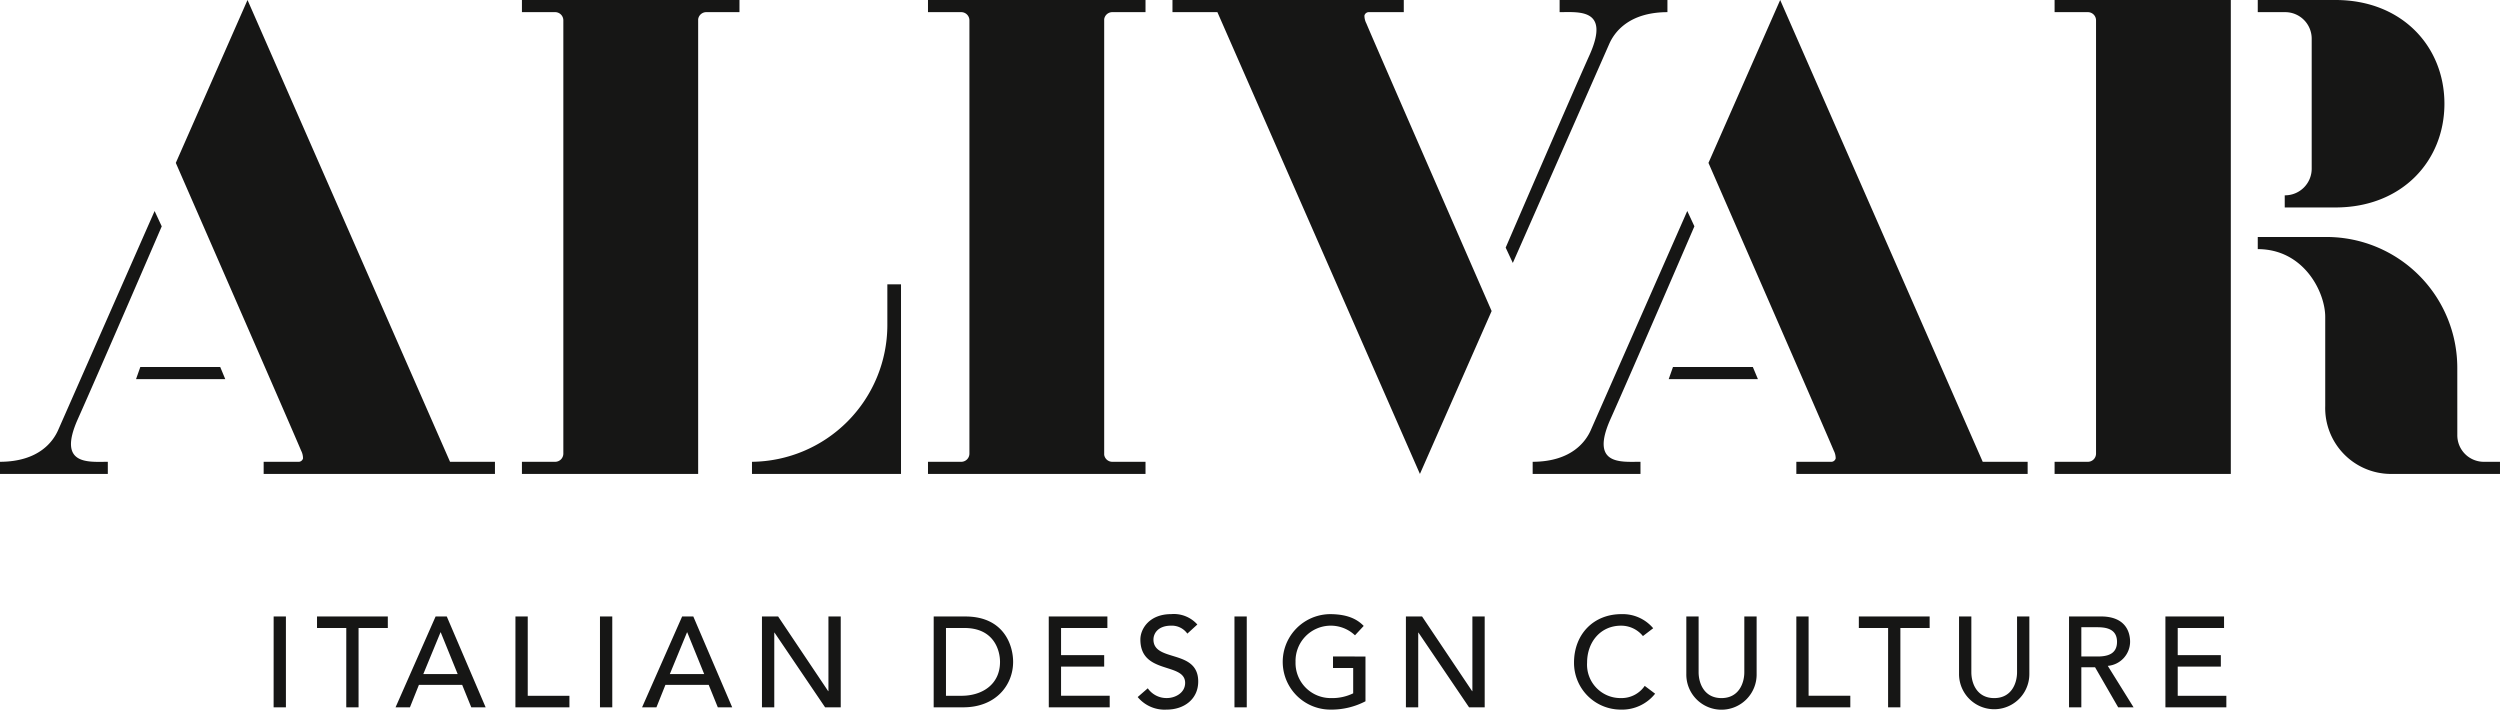 <svg id="Group_186" data-name="Group 186" xmlns="http://www.w3.org/2000/svg" xmlns:xlink="http://www.w3.org/1999/xlink" width="396.501" height="112.546" viewBox="0 0 396.501 112.546">
  <defs>
    <clipPath id="clip-path">
      <rect id="Rectangle_49" data-name="Rectangle 49" width="396.501" height="112.546" transform="translate(0 0)" fill="none"/>
    </clipPath>
  </defs>
  <g id="Group_185" data-name="Group 185" clip-path="url(#clip-path)">
    <path id="Path_118" data-name="Path 118" d="M332.427,0h21.381V75.168H325.859V73.242h5.273a1.3,1.3,0,0,0,1.3-1.308V3.235a1.3,1.3,0,0,0-1.3-1.308h-5.273V0Zm57.3,58.427A20.752,20.752,0,0,0,369.07,37.586H358.082v1.926c7.294,0,10.7,6.788,10.7,10.753V64.409a10.447,10.447,0,0,0,10.3,10.757h10.85v0H396.5V73.242h-2.581a4.206,4.206,0,0,1-4.188-4.226ZM216.7,3.7c.658,1.652,19.874,45.631,19.874,45.631L225.2,75.168,193.079,1.927h-7.125V0H222.64V1.927h-5.456a.729.729,0,0,0-.785.534,2.673,2.673,0,0,0,.3,1.241m47.756-1.775V0h-17.1V1.927c3.062,0,8-.6,4.811,6.659C248.655,16.425,238.8,39.273,238.8,39.273l1.133,2.431s14.77-33.55,15.294-34.738c.774-1.757,3.009-5.018,9.228-5.039m13.547,56.279.806,1.929H264.655l.68-1.929ZM282.337,0,270.963,25.835s19.215,43.979,19.871,45.631a2.663,2.663,0,0,1,.306,1.242.731.731,0,0,1-.784.534H284.9v1.926h36.685V73.242h-7.124ZM34.928,58.206l.8,1.929H21.574l.68-1.929ZM39.256,0,27.882,25.835S47.1,69.814,47.753,71.466a2.662,2.662,0,0,1,.306,1.242.729.729,0,0,1-.784.534H41.816v1.926H78.5V73.242H71.377ZM140.734,45.1H142.9V75.168H119.265V73.242a21.71,21.71,0,0,0,21.469-21.671ZM175.112,0H147.179V1.927h5.271a1.3,1.3,0,0,1,1.3,1.308v68.7a1.3,1.3,0,0,1-1.3,1.308h-5.271v1.926h34.5V73.242h-5.273a1.3,1.3,0,0,1-1.282-1.125V3.052a1.3,1.3,0,0,1,1.282-1.125h5.273V0Zm-64.4,0h6.568V1.927h-5.27a1.3,1.3,0,0,0-1.282,1.125V75.168H82.778V73.242h5.273a1.3,1.3,0,0,0,1.295-1.308V3.235a1.3,1.3,0,0,0-1.295-1.308H82.778V0h27.933ZM0,73.242v1.926H17.1V73.242c-3.06,0-8,.6-4.809-6.659C15.8,58.744,25.652,35.9,25.652,35.9l-1.131-2.431S9.751,67.015,9.227,68.2C8.454,69.959,6.219,73.221,0,73.242M252.308,68.2c.524-1.188,15.294-34.738,15.294-34.738l1.131,2.431s-9.848,22.848-13.36,30.687c-3.188,7.256,1.749,6.659,4.809,6.659v1.926h-17.1V73.242c6.219-.021,8.455-3.283,9.228-5.039m110.051-35.3h8.048c10.534,0,17.279-7.366,17.279-16.454S380.941,0,370.407,0H358.082V1.927h4.366a4.206,4.206,0,0,1,4.188,4.225v20.6a4.226,4.226,0,0,1-4.277,4.226Z" fill="#161615"/>
    <path id="Path_119" data-name="Path 119" d="M343.436,112.181H353.1v-1.83h-7.712v-4.623h6.839V103.9h-6.839V99.6h7.347V97.771h-9.3ZM330.1,99.479h2.566c1.547,0,3.094.366,3.094,2.321s-1.547,2.321-3.094,2.321H330.1Zm-1.953,12.7H330.1V105.83h2.179l3.664,6.351h2.442l-4.091-6.574a3.862,3.862,0,0,0,3.54-3.807c0-1.813-.935-4.029-4.618-4.029H328.15Zm-17.443-14.41v9.139a5.576,5.576,0,1,0,11.152,0V97.771h-1.951v8.835c0,1.79-.894,4.111-3.624,4.111s-3.624-2.321-3.624-4.111V97.771Zm-11.253,14.41h1.95V99.6h4.642V97.771H294.812V99.6h4.642Zm-14.558,0h8.567v-1.83h-6.616V97.771H284.9Zm-17.442-14.41v9.139a5.576,5.576,0,1,0,11.151,0V97.771h-1.953v8.835c0,1.79-.9,4.111-3.624,4.111s-3.624-2.321-3.624-4.111V97.771Zm-5.255,1.87a6.326,6.326,0,0,0-5.048-2.236c-4.435,0-7.508,3.213-7.508,7.692a7.418,7.418,0,0,0,7.406,7.449,6.7,6.7,0,0,0,5.456-2.523l-1.649-1.241a4.439,4.439,0,0,1-3.764,1.935,5.3,5.3,0,0,1-5.375-5.62c0-3.278,2.138-5.862,5.375-5.862a4.43,4.43,0,0,1,3.479,1.649Zm-39.218,12.54h1.953V100.334h.04l8.021,11.847h2.48V97.771h-1.95v11.847h-.041l-7.941-11.847h-2.562Zm-11.563-8.06v1.83h3.2v4.013a7.6,7.6,0,0,1-3.541.753,5.567,5.567,0,0,1-5.6-5.741,5.589,5.589,0,0,1,9.427-4.215l1.383-1.486c-1.117-1.158-2.726-1.87-5.372-1.87a7.571,7.571,0,1,0,.2,15.141,11.66,11.66,0,0,0,5.453-1.322v-7.1Zm-15.629,8.06h1.95V97.774h-1.95Zm-15.348-1.628a5.535,5.535,0,0,0,4.6,1.993c2.769,0,5-1.666,5-4.457,0-5.19-7.1-3.011-7.1-6.657,0-.894.652-2.2,2.81-2.2a3.016,3.016,0,0,1,2.565,1.263l1.585-1.446a4.98,4.98,0,0,0-4.15-1.647c-3.461,0-4.884,2.338-4.884,4.027,0,5.62,7.1,3.565,7.1,6.883,0,1.588-1.59,2.4-2.872,2.4a3.6,3.6,0,0,1-3.054-1.548Zm-14.1,1.628H176v-1.83h-7.716v-4.623h6.84V103.9h-6.84V99.6h7.348V97.771h-9.3ZM150.032,99.6h2.93c4.685,0,5.642,3.544,5.642,5.376,0,3.562-2.81,5.375-6.109,5.375h-2.463Zm-1.951,12.581h4.7c5.152,0,7.9-3.52,7.9-7.205,0-2.668-1.486-7.2-7.573-7.2h-5.024Zm-27.234,0H122.8V100.334h.04l8.021,11.847h2.48V97.771h-1.95v11.847h-.041l-7.941-11.847h-2.562Zm-14.614-5.271,2.726-6.617H109l2.686,6.617Zm-4.4,5.271h2.278l1.426-3.563H112.4l1.445,3.563h2.281l-6.168-14.41h-1.77Zm-6.676,0h1.95V97.774h-1.95Zm-13.413,0h8.567v-1.83H83.7V97.771h-1.95ZM67.135,106.91l2.727-6.617h.04l2.686,6.617Zm-4.4,5.271h2.281l1.424-3.563H73.3l1.445,3.563h2.278l-6.165-14.41h-1.77Zm-7.817,0h1.95V99.6h4.64V97.771H50.278V99.6H54.92Zm-11.522,0h1.95V97.774H43.4Z" fill="#161615"/>
  </g>
</svg>
